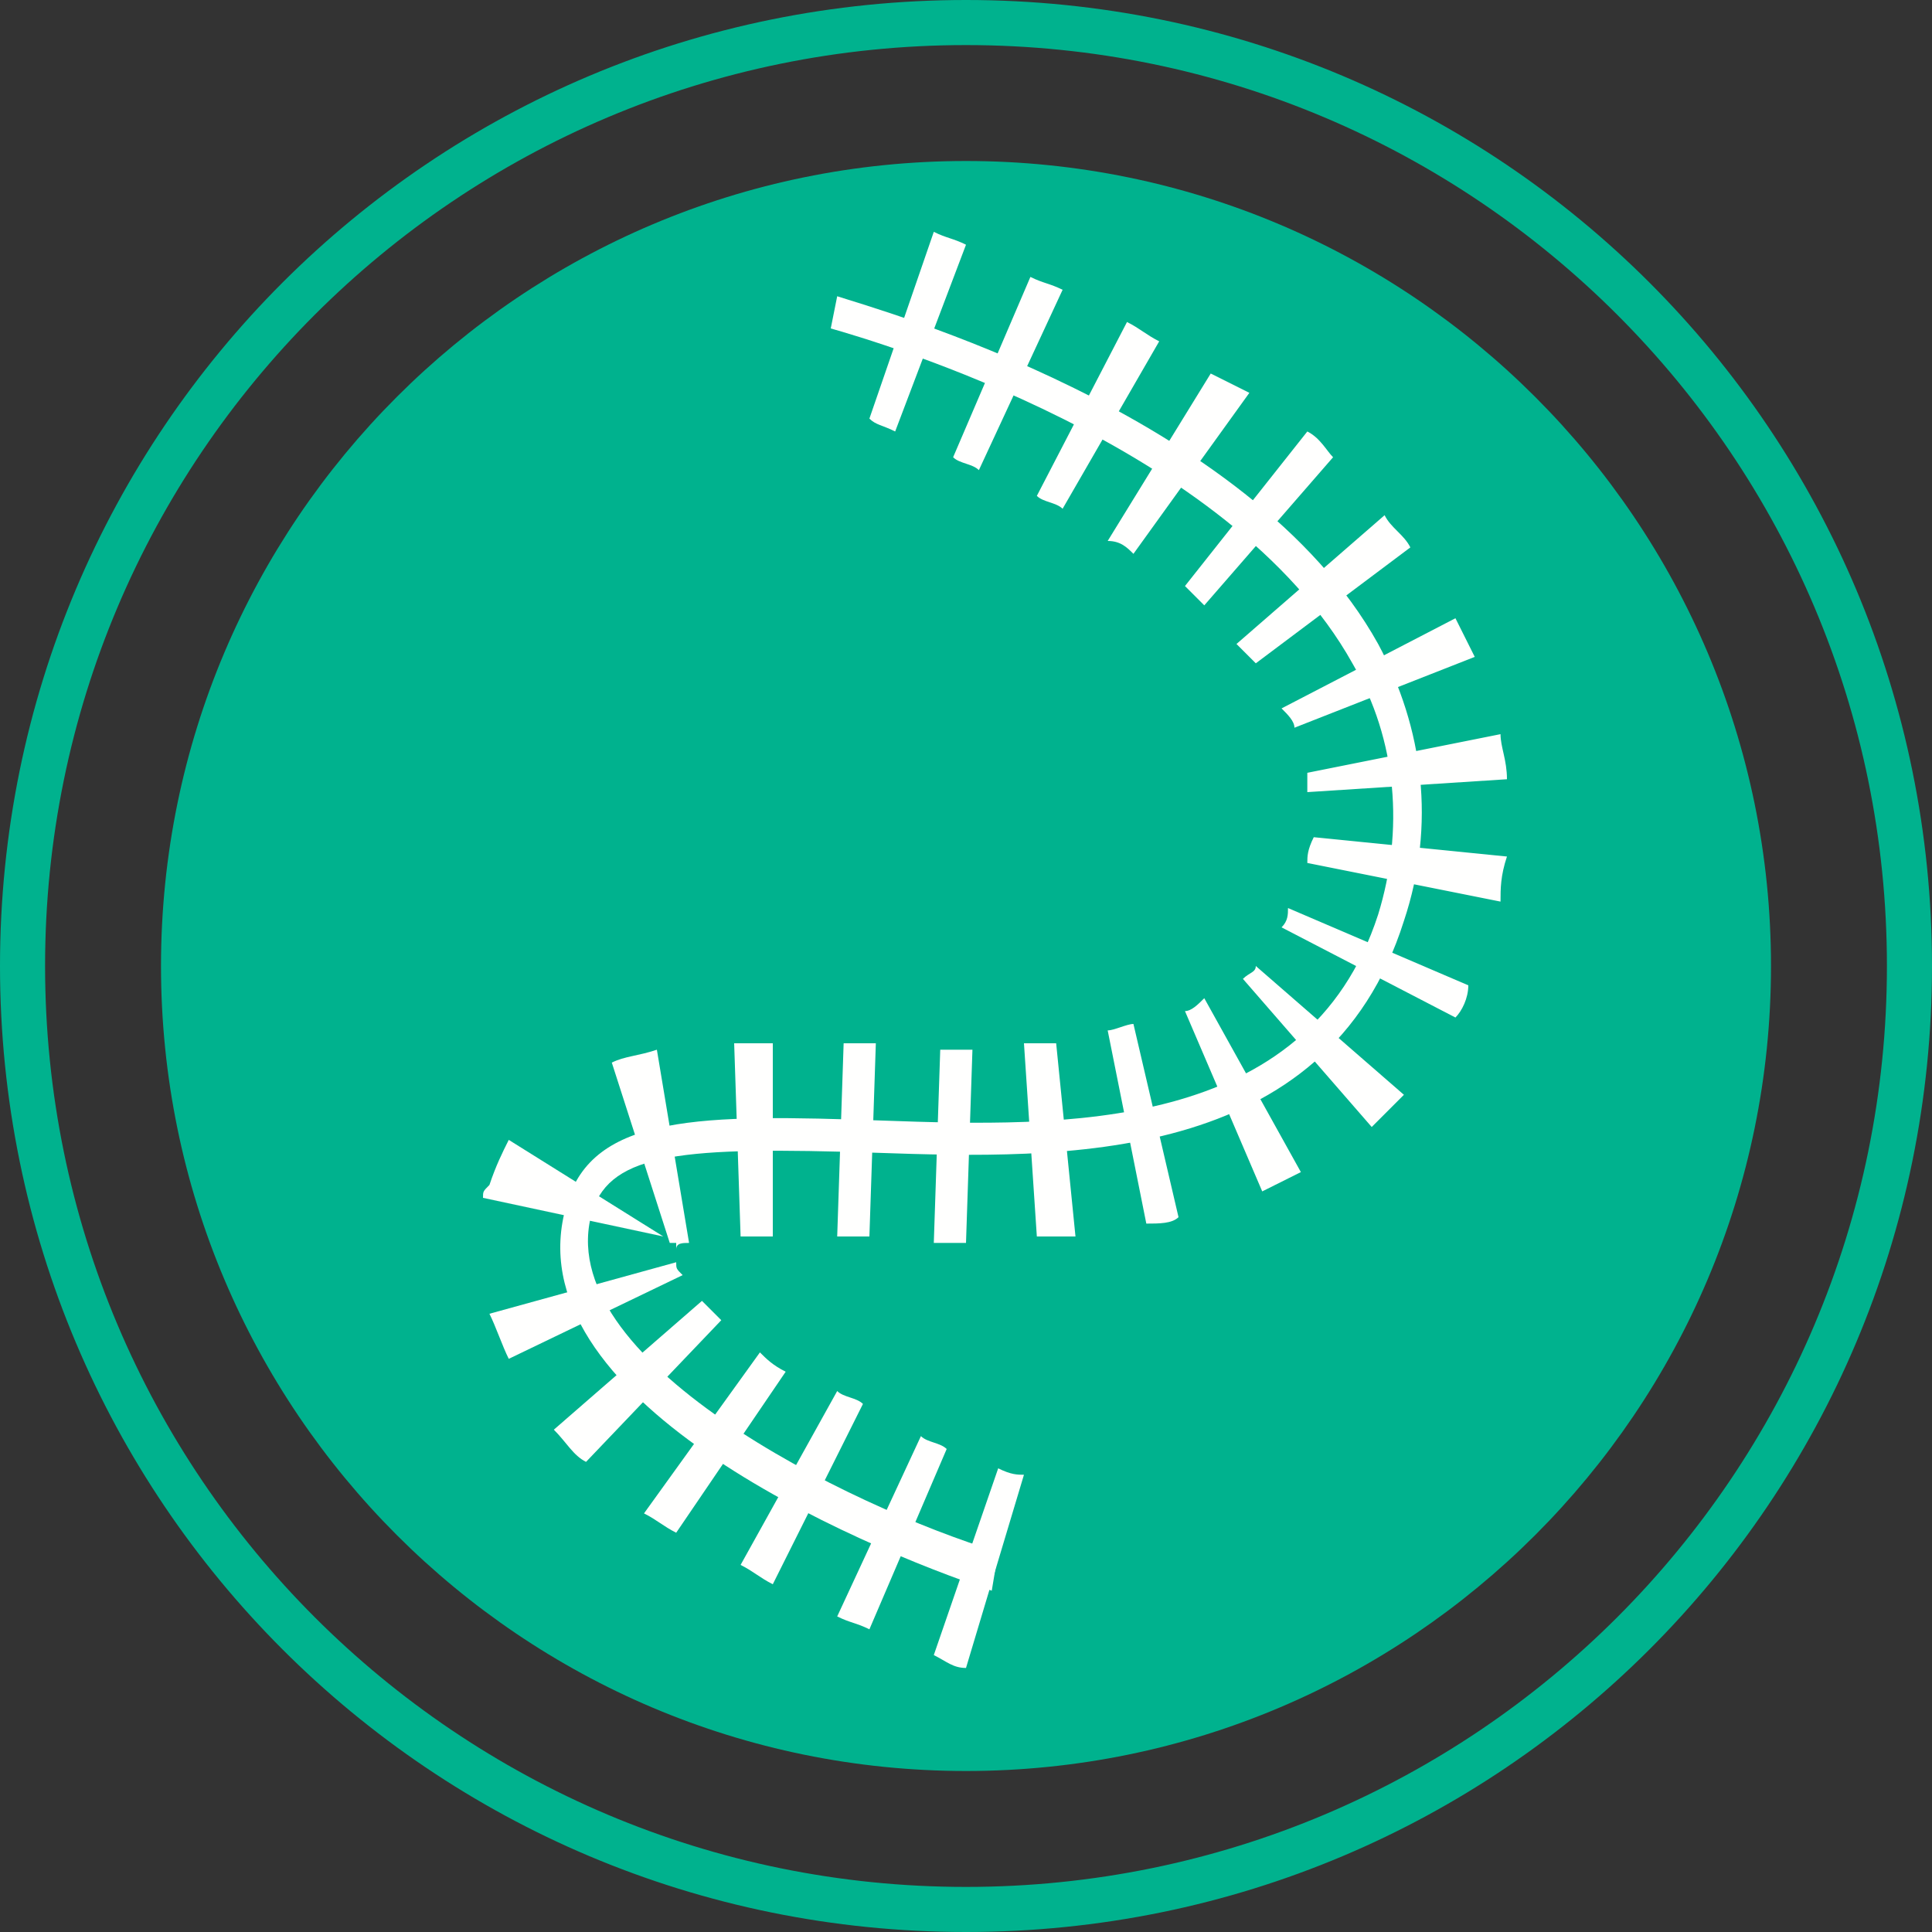 <?xml version="1.0" encoding="utf-8"?>
<!-- Generator: Adobe Illustrator 21.1.0, SVG Export Plug-In . SVG Version: 6.00 Build 0)  -->
<svg version="1.1" id="Ebene_1" xmlns="http://www.w3.org/2000/svg" xmlns:xlink="http://www.w3.org/1999/xlink" x="0px" y="0px"
	 viewBox="0 0 30 30" style="enable-background:new 0 0 30 30;" xml:space="preserve">
<rect x="0" y="0" width="30" height="30" fill="#333333" stroke="none"/>
<style type="text/css">
	.st0{fill:#00B28E;}
	.st1{fill:#FFFFFE;}
</style>
<g>
	<g>
		<path class="st0" d="M15,30C6.7,30,0,23.3,0,15C0,6.7,6.7,0,15,0s15,6.7,15,15C30,23.3,23.3,30,15,30z M15,0.7
			C7.1,0.7,0.7,7.1,0.7,15c0,7.9,6.4,14.3,14.3,14.3S29.3,22.9,29.3,15C29.3,7.1,22.9,0.7,15,0.7z"/>
	</g>
	<g>
		<path class="st0" d="M15,2.5C8.1,2.5,2.5,8.1,2.5,15c0,6.9,5.6,12.5,12.5,12.5c6.9,0,12.5-5.6,12.5-12.5C27.5,8.1,21.9,2.5,15,2.5
			"/>
	</g>
	<g>
		<path class="st1" d="M15.4,24.7c-2.1-0.7-7.5-3-6.6-6c0.4-1.4,2.1-1.4,4.9-1.3c2.8,0.1,6.6,0.2,7.7-3.2c0.4-1.3,0.3-2.7-0.4-3.9
			c-1.9-3.4-7.4-5-8.1-5.2l0.1-0.5c0.6,0.2,6.4,1.8,8.4,5.4c0.7,1.3,0.9,2.8,0.4,4.3c-1.2,3.8-5.3,3.7-8.2,3.6c-3-0.1-4.1,0-4.4,0.9
			c-0.7,2.3,4,4.6,6.3,5.3L15.4,24.7z"/>
	</g>
	<g>
		<path class="st1" d="M13.9,6.7c-0.2-0.1-0.3-0.1-0.4-0.2l1-2.9c0.2,0.1,0.3,0.1,0.5,0.2L13.9,6.7z M15.2,7.3
			c-0.1-0.1-0.3-0.1-0.4-0.2l1.2-2.8c0.2,0.1,0.3,0.1,0.5,0.2L15.2,7.3z M16.5,7.9c-0.1-0.1-0.3-0.1-0.4-0.2l1.4-2.7
			c0.2,0.1,0.3,0.2,0.5,0.3L16.5,7.9z M17.6,8.6c-0.1-0.1-0.2-0.2-0.4-0.2l1.6-2.6C19,5.9,19.2,6,19.4,6.1L17.6,8.6z M18.7,9.4
			c-0.1-0.1-0.2-0.2-0.3-0.3l1.9-2.4c0.2,0.1,0.3,0.3,0.4,0.4L18.7,9.4z M19.5,10.3c-0.1-0.1-0.2-0.2-0.3-0.3l2.3-2
			c0.1,0.2,0.3,0.3,0.4,0.5L19.5,10.3z M20.1,11.3c0-0.1-0.1-0.2-0.2-0.3l2.7-1.4c0.1,0.2,0.2,0.4,0.3,0.6L20.1,11.3z M20.3,12.3
			c0-0.1,0-0.2,0-0.3l3-0.6c0,0.2,0.1,0.4,0.1,0.7L20.3,12.3z M23.3,14l-3-0.6c0-0.1,0-0.2,0.1-0.4l3,0.3
			C23.3,13.6,23.3,13.8,23.3,14 M22.6,15.8l-2.7-1.4c0.1-0.1,0.1-0.2,0.1-0.3l2.8,1.2C22.8,15.5,22.7,15.7,22.6,15.8 M21.3,17.5
			l-2-2.3c0.1-0.1,0.2-0.1,0.2-0.2l2.3,2C21.7,17.1,21.5,17.3,21.3,17.5 M19.6,18.5l-1.2-2.8c0.1,0,0.2-0.1,0.3-0.2l1.5,2.7
			C20,18.3,19.8,18.4,19.6,18.5 M17.8,19l-0.6-3c0.1,0,0.3-0.1,0.4-0.1l0.7,3C18.2,19,18,19,17.8,19 M10.3,19.2l-2.8-0.6
			c0-0.1,0-0.1,0.1-0.2c0.1-0.3,0.2-0.5,0.3-0.7L10.3,19.2z M11.5,19.2l-0.1-3c0.2,0,0.4,0,0.6,0l0,3C11.8,19.2,11.7,19.2,11.5,19.2
			 M13.5,19.2l-0.5,0l0.1-3l0.5,0L13.5,19.2z M16.1,19.2l-0.2-3c0.2,0,0.3,0,0.5,0l0.3,3C16.5,19.2,16.3,19.2,16.1,19.2 M15,19.3
			c-0.2,0-0.4,0-0.5,0l0.1-3c0.2,0,0.3,0,0.5,0L15,19.3z M10.5,19.4L10.5,19.4L10.5,19.4c0-0.1,0-0.1,0-0.1l-0.1,0l-0.9-2.8
			c0.2-0.1,0.4-0.1,0.7-0.2l0.5,3C10.6,19.3,10.5,19.3,10.5,19.4 M7.9,21.1c-0.1-0.2-0.2-0.5-0.3-0.7l2.9-0.8c0,0.1,0,0.1,0.1,0.2
			L7.9,21.1z M9.1,22.7c-0.2-0.1-0.3-0.3-0.5-0.5l2.3-2c0.1,0.1,0.2,0.2,0.3,0.3L9.1,22.7z M10.5,23.8c-0.2-0.1-0.3-0.2-0.5-0.3
			l1.8-2.5c0.1,0.1,0.2,0.2,0.4,0.3L10.5,23.8z M12,24.6c-0.2-0.1-0.3-0.2-0.5-0.3l1.5-2.7c0.1,0.1,0.3,0.1,0.4,0.2L12,24.6z
			 M13.5,25.3c-0.2-0.1-0.3-0.1-0.5-0.2l1.3-2.8c0.1,0.1,0.3,0.1,0.4,0.2L13.5,25.3z M15,25.9c-0.2,0-0.3-0.1-0.5-0.2l1-2.9
			c0.2,0.1,0.3,0.1,0.4,0.1L15,25.9z"/>
	</g>
</g>
</svg>
